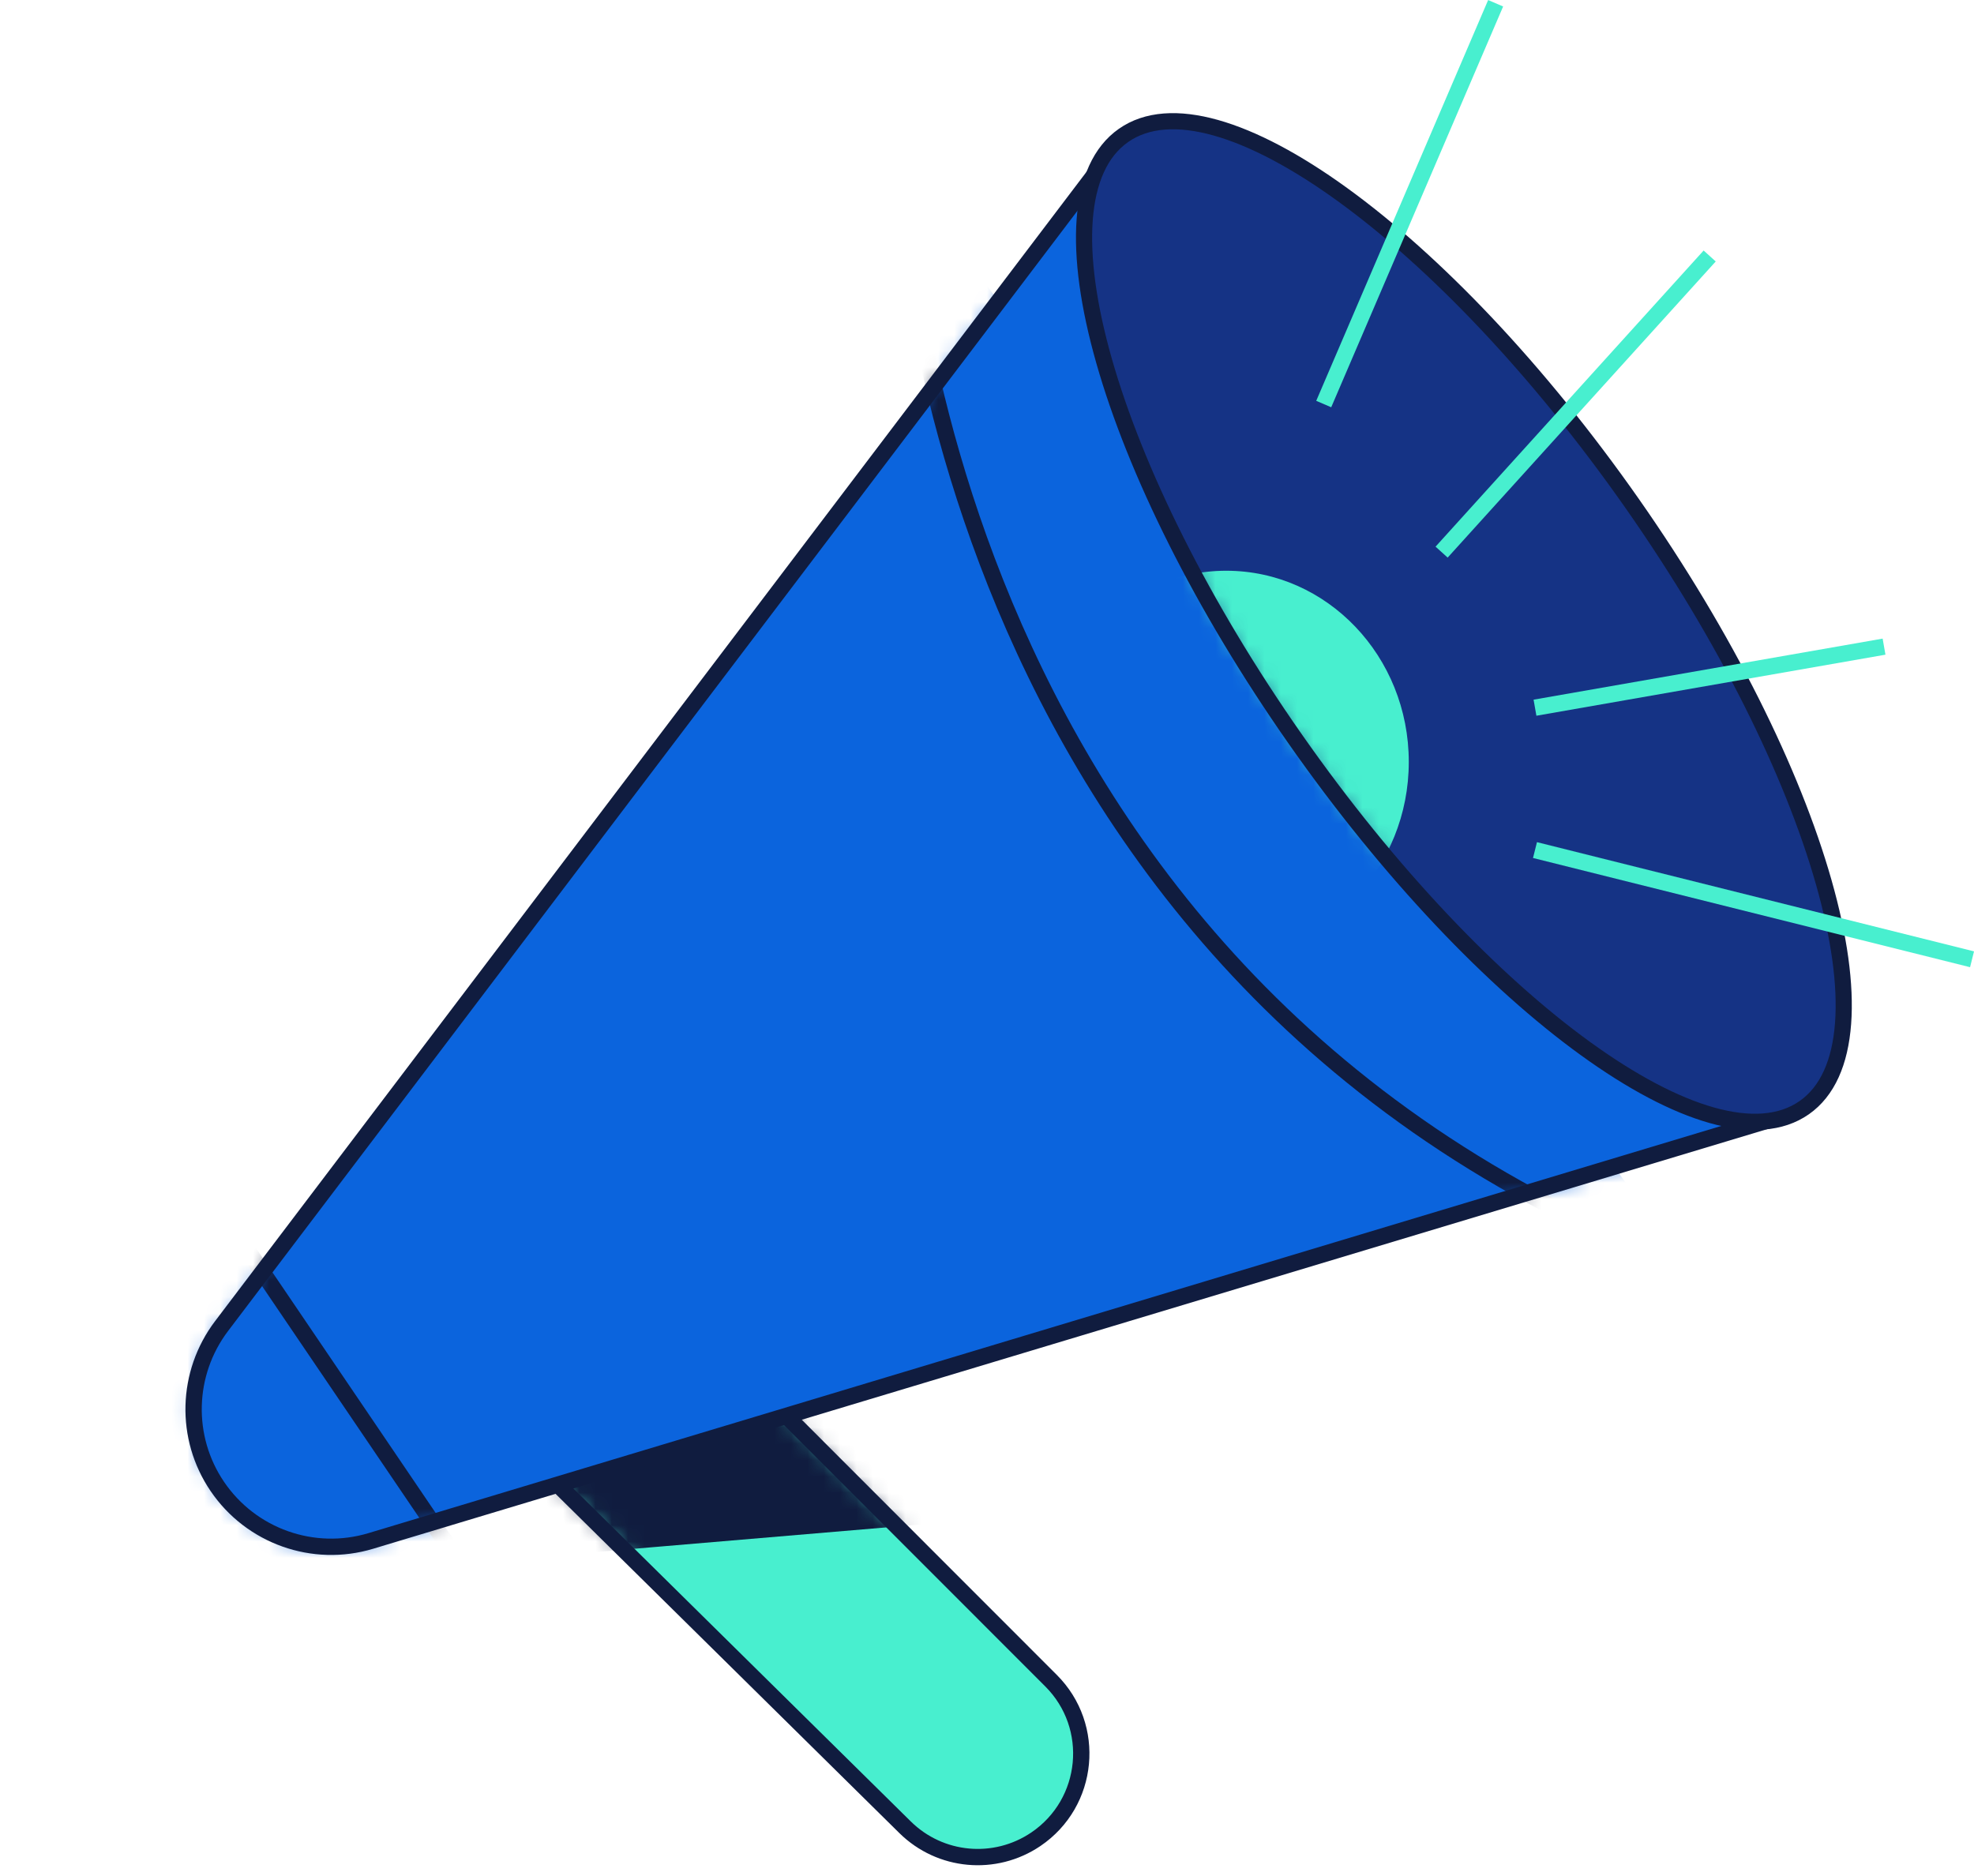 <svg width="121" height="115" viewBox="0 0 121 115" fill="none" xmlns="http://www.w3.org/2000/svg">
<g clip-path="url(#clip0_1_1095)">
<path d="M34.195 91.008L55.481 112.013C57.633 114.135 60.985 114.445 63.497 112.744C66.79 110.512 67.24 105.829 64.418 103.017L45.053 83.642L30.443 85.474L34.195 91.008Z" fill="#48EFCF"/>
<mask id="mask0_1_1095" style="mask-type:luminance" maskUnits="userSpaceOnUse" x="30" y="83" width="37" height="31">
<path d="M34.195 91.008L55.481 112.013C57.633 114.135 60.985 114.445 63.497 112.744C66.79 110.512 67.24 105.829 64.418 103.017L45.053 83.642L30.443 85.474L34.195 91.008Z" fill="white"/>
</mask>
<g mask="url(#mask0_1_1095)">
<path d="M28.441 95.321L60.795 92.579L49.096 78.128L27.02 85.564L28.441 95.321Z" fill="#101C3F" stroke="#101C3F" stroke-miterlimit="10"/>
</g>
<path d="M34.195 91.008L55.481 112.013C57.633 114.135 60.985 114.445 63.497 112.744C66.79 110.512 67.24 105.829 64.418 103.017L45.053 83.642L30.443 85.474L34.195 91.008Z" stroke="#101C3F" stroke-miterlimit="10"/>
<path d="M68.081 9.407L13.58 81.29C11.399 84.173 11.288 88.126 13.32 91.118C15.391 94.17 19.204 95.521 22.727 94.46L108.301 68.701L68.081 9.407Z" fill="#0B64DD"/>
<mask id="mask1_1_1095" style="mask-type:luminance" maskUnits="userSpaceOnUse" x="11" y="9" width="98" height="86">
<path d="M68.081 9.407L13.58 81.29C11.399 84.173 11.288 88.126 13.32 91.118C15.391 94.17 19.204 95.521 22.727 94.46L108.301 68.701L68.081 9.407Z" fill="white"/>
</mask>
<g mask="url(#mask1_1_1095)">
<path d="M55.231 10.098C55.231 10.098 56.172 59.634 103.307 77.638L55.231 10.098Z" fill="#0B64DD"/>
<path d="M55.231 10.098C55.231 10.098 56.172 59.634 103.307 77.638" stroke="#101C3F" stroke-miterlimit="10"/>
<path d="M11.599 71.363L31.053 100.044L3.032 94.67C3.032 94.67 -0.11 72.864 0.61 72.374C1.331 71.883 11.609 71.363 11.609 71.363H11.599Z" fill="#0B64DD" stroke="#101C3F" stroke-miterlimit="10"/>
</g>
<path d="M68.081 9.407L13.58 81.29C11.399 84.173 11.288 88.126 13.32 91.118C15.391 94.17 19.204 95.521 22.727 94.46L108.301 68.701L68.081 9.407Z" stroke="#101C3F" stroke-miterlimit="10"/>
<path d="M110.597 67.897C116.297 63.906 111.576 47.33 100.053 30.872C88.529 14.415 74.567 4.31 68.867 8.301C63.167 12.292 67.888 28.869 79.411 45.326C90.934 61.783 104.897 71.889 110.597 67.897Z" fill="#153385"/>
<mask id="mask2_1_1095" style="mask-type:luminance" maskUnits="userSpaceOnUse" x="66" y="7" width="48" height="62">
<path d="M110.597 67.897C116.297 63.906 111.576 47.33 100.053 30.872C88.529 14.415 74.567 4.31 68.867 8.301C63.167 12.292 67.888 28.869 79.411 45.326C90.934 61.783 104.897 71.889 110.597 67.897Z" fill="white"/>
</mask>
<g mask="url(#mask2_1_1095)">
<path d="M75.166 58.423C81.345 58.423 86.354 53.177 86.354 46.705C86.354 40.233 81.345 34.986 75.166 34.986C68.987 34.986 63.978 40.233 63.978 46.705C63.978 53.177 68.987 58.423 75.166 58.423Z" fill="#48EFCF"/>
</g>
<path d="M110.597 67.897C116.297 63.906 111.576 47.33 100.053 30.872C88.529 14.415 74.567 4.31 68.867 8.301C63.167 12.292 67.888 28.869 79.411 45.326C90.934 61.783 104.897 71.889 110.597 67.897Z" stroke="#101C3F" stroke-width="0.99" stroke-miterlimit="10"/>
<path d="M81.14 24.768L91.678 0.2" stroke="#48EFCF" stroke-miterlimit="10"/>
<path d="M88.366 33.845L104.798 15.692" stroke="#48EFCF" stroke-miterlimit="10"/>
<path d="M94.09 43.382L115.486 39.639" stroke="#48EFCF" stroke-miterlimit="10"/>
<path d="M94.09 52.109L120.88 58.804" stroke="#48EFCF" stroke-miterlimit="10"/>
</g>
<defs>
<clipPath id="clip0_1_1095">
<rect width="120.91" height="114.26" fill="white" transform="scale(1.001)"/>
</clipPath>
</defs>
</svg>
